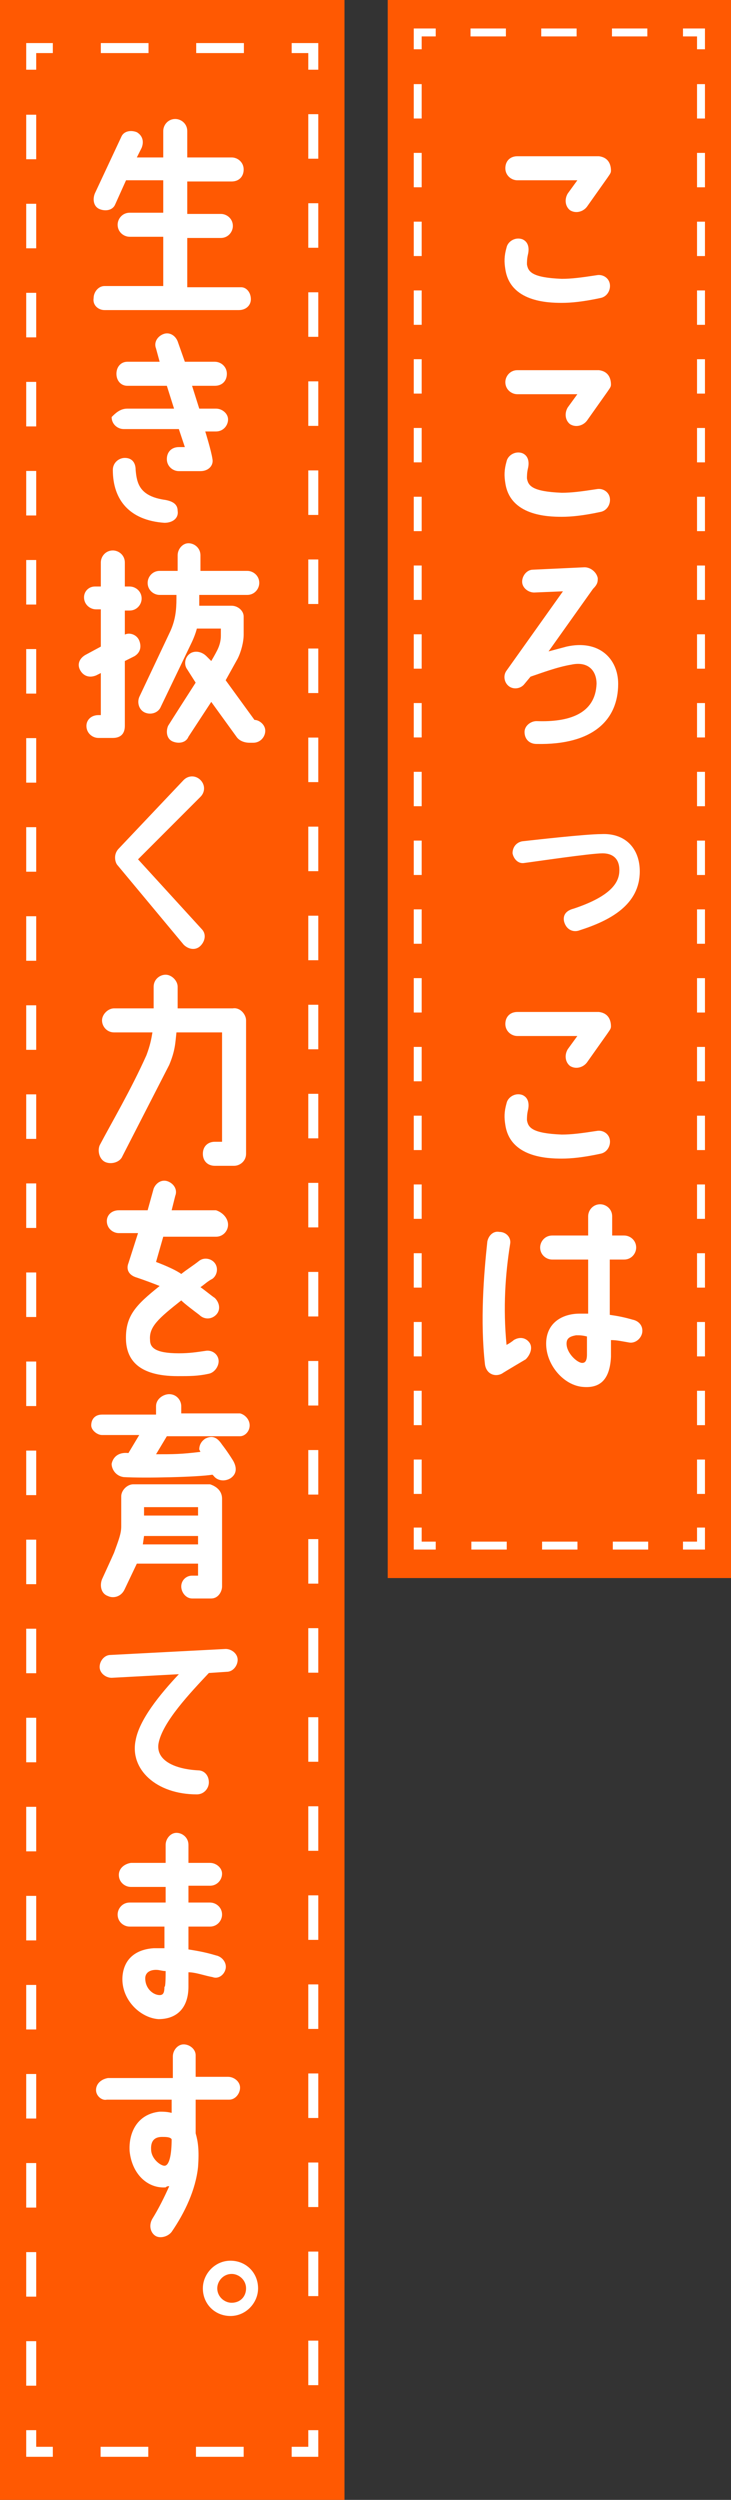 <?xml version="1.0" encoding="utf-8"?>
<!-- Generator: Adobe Illustrator 28.0.0, SVG Export Plug-In . SVG Version: 6.00 Build 0)  -->
<svg version="1.1" id="レイヤー_1" xmlns="http://www.w3.org/2000/svg" xmlns:xlink="http://www.w3.org/1999/xlink" x="0px"
	 y="0px" viewBox="0 0 60.9 208" style="enable-background:new 0 0 60.9 208;" xml:space="preserve">
<rect x="0" y="0" width="60.9" height="208" fill="#333333" stroke="none"/>
<style type="text/css">
	.st0{fill:#FF5902;}
	.st1{fill:none;stroke:#FFFFFF;stroke-width:0.66;stroke-miterlimit:10;}
	.st2{fill:none;stroke:#FFFFFF;stroke-width:0.66;stroke-miterlimit:10;stroke-dasharray:2.946,2.946;}
	.st3{fill:none;stroke:#FFFFFF;stroke-width:0.66;stroke-miterlimit:10;stroke-dasharray:2.861,2.861;}
	.st4{fill:none;stroke:#FFFFFF;stroke-width:0.832;stroke-miterlimit:10;}
	.st5{fill:none;stroke:#FFFFFF;stroke-width:0.832;stroke-miterlimit:10;stroke-dasharray:3.973,3.973;}
	.st6{fill:none;stroke:#FFFFFF;stroke-width:0.832;stroke-miterlimit:10;stroke-dasharray:3.705,3.705;}
	.st7{fill:#FFFFFF;}
</style>
<g>
	<rect x="32.3" class="st0" width="28.7" height="131.3"/>
	<g>
		<g>
			<polyline class="st1" points="58.4,127.1 58.4,128.6 56.9,128.6 			"/>
			<line class="st2" x1="54" y1="128.6" x2="37.8" y2="128.6"/>
			<polyline class="st1" points="36.3,128.6 34.8,128.6 34.8,127.1 			"/>
			<line class="st3" x1="34.8" y1="124.3" x2="34.8" y2="5.5"/>
			<polyline class="st1" points="34.8,4.1 34.8,2.7 36.3,2.7 			"/>
			<line class="st2" x1="39.2" y1="2.7" x2="55.4" y2="2.7"/>
			<polyline class="st1" points="56.9,2.7 58.4,2.7 58.4,4.1 			"/>
			<line class="st3" x1="58.4" y1="7" x2="58.4" y2="125.7"/>
		</g>
	</g>
	<rect class="st0" width="28.7" height="208"/>
	<g>
		<g>
			<polyline class="st4" points="26.1,202.2 26.1,204 24.3,204 			"/>
			<line class="st5" x1="20.3" y1="204" x2="6.4" y2="204"/>
			<polyline class="st4" points="4.4,204 2.6,204 2.6,202.2 			"/>
			<line class="st6" x1="2.6" y1="198.5" x2="2.6" y2="7.7"/>
			<polyline class="st4" points="2.6,5.8 2.6,4 4.4,4 			"/>
			<line class="st5" x1="8.4" y1="4" x2="22.3" y2="4"/>
			<polyline class="st4" points="24.3,4 26.1,4 26.1,5.8 			"/>
			<line class="st6" x1="26.1" y1="9.5" x2="26.1" y2="200.3"/>
		</g>
	</g>
	<g>
		<path class="st7" d="M46.8,25.2c-1.2,0-4.3-0.1-4.7-2.8c-0.1-0.6-0.1-1.1,0.1-1.8c0.1-0.5,0.7-0.9,1.3-0.7
			c0.5,0.2,0.6,0.7,0.5,1.2c-0.1,0.4-0.1,0.7-0.1,0.9c0.1,0.6,0.4,1.1,2.9,1.2c0.8,0,1.6-0.1,2.9-0.3c0.5-0.1,1,0.2,1.1,0.7
			c0.1,0.5-0.2,1.1-0.8,1.2C48.6,25.1,47.6,25.2,46.8,25.2z M50.9,14.2c0,0.2-0.1,0.3-0.3,0.6l-1.7,2.4c-0.3,0.4-0.9,0.6-1.4,0.3
			c-0.4-0.3-0.5-0.9-0.2-1.4l0.8-1.1h-5c-0.5,0-1-0.4-1-1s0.4-1,1-1h6.8C50.7,13.1,50.9,13.7,50.9,14.2z"/>
		<path class="st7" d="M46.8,43c-1.2,0-4.3-0.1-4.7-2.8c-0.1-0.6-0.1-1.1,0.1-1.8c0.1-0.5,0.7-0.9,1.3-0.7c0.5,0.2,0.6,0.7,0.5,1.2
			c-0.1,0.4-0.1,0.7-0.1,0.9c0.1,0.6,0.4,1.1,2.9,1.2c0.8,0,1.6-0.1,2.9-0.3c0.5-0.1,1,0.2,1.1,0.7c0.1,0.5-0.2,1.1-0.8,1.2
			C48.6,42.9,47.6,43,46.8,43z M50.9,32c0,0.2-0.1,0.3-0.3,0.6L48.9,35c-0.3,0.4-0.9,0.6-1.4,0.3c-0.4-0.3-0.5-0.9-0.2-1.4l0.8-1.1
			h-5c-0.5,0-1-0.4-1-1c0-0.5,0.4-1,1-1h6.8C50.7,30.9,50.9,31.5,50.9,32z"/>
		<path class="st7" d="M51.5,56.9c0,3-2.1,5.1-6.8,5c-0.6,0-1-0.4-1-1c0-0.5,0.5-0.9,1-0.9c2.7,0.1,4.9-0.6,5-3.1
			c0-1.1-0.7-1.9-2.1-1.6c-1.2,0.2-2.5,0.7-3.4,1l-0.5,0.6c-0.3,0.4-0.9,0.5-1.3,0.2c-0.4-0.3-0.5-0.9-0.2-1.3l4.7-6.6l-2.4,0.1
			c-0.5,0-1-0.4-1-0.9c0-0.5,0.4-1,0.9-1l4.3-0.2c0.5,0,1,0.4,1.1,0.9c0,0.3,0,0.5-0.4,0.9l-3.7,5.2l1.5-0.4
			C49.9,53.2,51.5,54.8,51.5,56.9z"/>
		<path class="st7" d="M51.6,72.4c0-1-0.6-1.4-1.4-1.4c-1,0-5.7,0.7-6.5,0.8c-0.5,0.1-0.9-0.3-1-0.8c0-0.5,0.3-0.9,0.8-1
			c0.9-0.1,5.3-0.6,6.6-0.6c2-0.1,3.2,1.2,3.2,3.1c0,2.8-2.5,4.1-5,4.9c-0.5,0.2-1.1,0-1.3-0.7c-0.1-0.4,0-0.9,0.8-1.1
			C51.1,74.5,51.6,73.3,51.6,72.4z"/>
		<path class="st7" d="M46.8,96.4c-1.2,0-4.3-0.1-4.7-2.8C42,93,42,92.5,42.2,91.8c0.1-0.5,0.7-0.9,1.3-0.7c0.5,0.2,0.6,0.7,0.5,1.2
			c-0.1,0.4-0.1,0.7-0.1,0.9c0.1,0.6,0.4,1.1,2.9,1.2c0.8,0,1.6-0.1,2.9-0.3c0.5-0.1,1,0.2,1.1,0.7c0.1,0.5-0.2,1.1-0.8,1.2
			C48.6,96.3,47.6,96.4,46.8,96.4z M50.9,85.4c0,0.2-0.1,0.3-0.3,0.6l-1.7,2.4c-0.3,0.4-0.9,0.6-1.4,0.3c-0.4-0.3-0.5-0.9-0.2-1.4
			l0.8-1.1h-5c-0.5,0-1-0.4-1-1s0.4-1,1-1h6.8C50.7,84.3,50.9,84.9,50.9,85.4z"/>
		<path class="st7" d="M42.5,103.5c-0.4,2.5-0.6,5.3-0.3,8.4c0.2-0.1,0.5-0.3,0.6-0.4c0.5-0.3,1-0.2,1.3,0.2c0.3,0.4,0.1,1-0.3,1.4
			c0,0-1.7,1-2,1.2c-0.6,0.3-1.3,0-1.4-0.8c-0.4-3.6-0.1-7.4,0.2-10.2c0.1-0.5,0.5-0.9,1-0.8C42.2,102.5,42.6,103,42.5,103.5z
			 M52.7,109.8c0.5,0.1,0.9,0.5,0.8,1.1c-0.1,0.5-0.6,0.9-1.1,0.8c-0.6-0.1-1-0.2-1.5-0.2c0,0.3,0,1.4,0,1.4c-0.1,2-1,2.6-2.3,2.5
			c-1.6-0.1-3.1-1.8-3.1-3.6c0-1.7,1.3-2.5,2.8-2.5c0.1,0,0.4,0,0.7,0c0-1.4,0-3,0-4.5h-3c-0.5,0-1-0.4-1-1c0-0.5,0.4-1,1-1h3
			c0-0.6,0-1.2,0-1.6c0-0.5,0.4-1,1-1c0.5,0,1,0.4,1,1c0,0.4,0,1,0,1.6H52c0.5,0,1,0.4,1,1c0,0.5-0.4,1-1,1h-1.2c0,1.5,0,3.2,0,4.6
			C51.5,109.5,52,109.6,52.7,109.8z M48.9,111.2c-0.4-0.1-0.6-0.1-0.9-0.1c-0.6,0.1-0.8,0.3-0.8,0.7c0,0.8,0.9,1.6,1.3,1.6
			c0.2,0,0.4-0.1,0.4-0.7C48.9,112.7,48.9,111.6,48.9,111.2z"/>
	</g>
	<g>
		<g>
			<path class="st7" d="M20.9,24.9c0,0.5-0.4,0.9-1,0.9H8.7c-0.5,0-1-0.4-0.9-1c0-0.5,0.4-1,0.9-1h4.9v-4.1h-2.8c-0.5,0-1-0.4-1-1
				c0-0.5,0.4-1,1-1h2.8v-2.7h-3.1L9.6,17c-0.2,0.5-0.8,0.6-1.3,0.4c-0.5-0.2-0.6-0.8-0.4-1.3l2.2-4.7c0.2-0.5,0.8-0.6,1.3-0.4
				c0.5,0.3,0.6,0.8,0.4,1.3l-0.4,0.8h2.2v-2.2c0-0.5,0.4-1,1-1c0.5,0,1,0.4,1,1v2.2h3.7c0.5,0,1,0.4,1,1s-0.4,1-1,1h-3.7v2.7h2.8
				c0.5,0,1,0.4,1,1c0,0.5-0.4,1-1,1l-2.8,0v4.1l4.5,0C20.5,23.9,20.9,24.3,20.9,24.9z"/>
			<path class="st7" d="M13.7,43.5c-2.9-0.2-4.3-1.9-4.3-4.4c0-0.6,0.5-1,1-1c0.6,0,0.9,0.4,0.9,1c0.1,1.1,0.3,2.2,2.5,2.5
				c0.5,0.1,1,0.3,1,0.9C14.9,43.1,14.4,43.5,13.7,43.5z M10.6,34h3.9l-0.6-1.9h-3.3c-0.5,0-0.9-0.4-0.9-1s0.4-1,0.9-1h2.7L13,29
				c-0.2-0.5,0.1-1,0.6-1.2c0.5-0.2,1,0.1,1.2,0.6l0.6,1.7h2.5c0.5,0,1,0.4,1,1s-0.4,1-1,1h-1.9l0.6,1.9H18c0.5,0,1,0.4,1,0.9
				c0,0.5-0.4,1-1,1h-0.9c0,0,0.5,1.6,0.6,2.3c0.1,0.5-0.3,1-1,1h-1.8c-0.5,0-1-0.4-1-1s0.4-1,1-1h0.5l-0.5-1.5h-4.6
				c-0.5,0-1-0.4-1-1C9.6,34.4,10,34,10.6,34z"/>
			<path class="st7" d="M10.4,55v5.4c0,0.7-0.4,1-1,1H8.2c-0.5,0-1-0.4-1-1c0-0.5,0.4-0.9,1-0.9h0.2V56L8,56.2
				c-0.5,0.2-1,0.1-1.3-0.4s-0.1-1,0.4-1.3l1.3-0.7v-3.1H8c-0.5,0-1-0.4-1-1c0-0.5,0.4-0.9,0.9-0.9h0.5v-2c0-0.5,0.4-1,1-1
				c0.5,0,1,0.4,1,1v2h0.4c0.5,0,1,0.4,1,1c0,0.5-0.4,1-1,1h-0.4v2c0.4-0.2,1,0,1.2,0.5c0.2,0.5,0.1,1-0.4,1.3L10.4,55z M22.1,60.8
				c0,0.5-0.4,1-1,1h-0.3c-0.5,0-0.9-0.2-1.1-0.5l-2.1-2.9l-1.9,2.9c-0.2,0.5-0.8,0.6-1.3,0.4c-0.5-0.2-0.6-0.8-0.4-1.3
				c0.5-0.8,1.4-2.2,2.3-3.6l-0.7-1.1c-0.3-0.4-0.2-1,0.2-1.3c0.4-0.3,1-0.2,1.4,0.2l0.4,0.4c0.3-0.5,0.5-0.9,0.5-0.9
				c0.2-0.4,0.3-0.8,0.3-1.2v-0.6h-2c-0.1,0.4-0.3,0.9-0.5,1.3v0l-2.5,5.2c-0.2,0.5-0.8,0.7-1.3,0.5c-0.5-0.2-0.7-0.8-0.5-1.3
				l2.6-5.5c0.4-0.9,0.5-1.7,0.5-2.7v-0.3h-1.4c-0.5,0-1-0.4-1-1c0-0.5,0.4-1,1-1h1.5v-1.3c0-0.5,0.4-1,0.9-1c0.5,0,1,0.4,1,1v1.3
				h3.9c0.5,0,1,0.4,1,1c0,0.5-0.4,1-1,1h-4v0.3c0,0.2,0,0.4,0,0.6c0,0,1.7,0,2.7,0c0.5,0,1,0.4,1,0.9v1.5c0,0.6-0.2,1.4-0.5,2
				l-1,1.8l2.4,3.3C21.6,59.9,22.1,60.3,22.1,60.8z"/>
			<path class="st7" d="M9.8,72c-0.2-0.2-0.4-0.9,0.1-1.4l5.4-5.7c0.4-0.4,1-0.4,1.4,0c0.4,0.4,0.4,1,0,1.4l-5.2,5.2l5.3,5.8
				c0.4,0.4,0.3,1-0.1,1.4c-0.4,0.4-1,0.3-1.4-0.1L9.8,72z"/>
			<path class="st7" d="M20.5,84.9V96c0,0.6-0.5,1-1,1c-0.1,0-1.6,0-1.6,0c-0.6,0-1-0.4-1-1c0-0.6,0.4-1,1-1h0.6v-9.1h-3.8
				c-0.1,0.9-0.1,1.5-0.6,2.7l-3.9,7.6c-0.2,0.5-0.9,0.7-1.4,0.5c-0.5-0.2-0.7-0.9-0.5-1.4c1-1.9,2.6-4.6,3.9-7.5
				c0.3-0.8,0.4-1.3,0.5-1.9H9.5c-0.6,0-1-0.5-1-1s0.5-1,1-1h3.3c0-0.6,0-1.3,0-1.8c0-0.6,0.5-1,1-1s1,0.5,1,1v1.8h4.6
				C20,83.8,20.5,84.4,20.5,84.9z"/>
			<path class="st7" d="M19,101.9c0,0.5-0.4,1-1,1h-4.4L13,105c0.8,0.3,1.7,0.7,2.1,1c0.5-0.4,1-0.7,1.5-1.1c0.4-0.3,1-0.2,1.3,0.2
				c0.3,0.4,0.2,1-0.2,1.3c-0.4,0.2-0.7,0.5-1,0.7c0.3,0.2,0.9,0.7,1.2,0.9c0.4,0.4,0.5,1,0.1,1.4c-0.4,0.4-1,0.4-1.4,0
				c-0.4-0.3-1.2-0.9-1.5-1.2c-1.9,1.5-2.7,2.2-2.6,3.3c0,0.6,0.4,1.1,2.4,1.1c0.9,0,1.5-0.1,2.2-0.2c0.5-0.1,1,0.2,1.1,0.7
				c0.1,0.5-0.3,1.1-0.8,1.2c-0.9,0.2-1.6,0.2-2.6,0.2c-3.3,0-4.2-1.4-4.3-2.9c-0.1-2.1,0.8-3,2.8-4.6c-0.5-0.2-1.3-0.5-1.9-0.7
				c-0.7-0.2-0.9-0.7-0.7-1.2l0.8-2.5H9.9c-0.5,0-1-0.4-1-1c0-0.5,0.4-0.9,1-0.9h2.4l0.5-1.8c0.2-0.5,0.7-0.8,1.2-0.6
				c0.5,0.2,0.8,0.7,0.6,1.2l-0.3,1.2H18C18.6,100.9,19,101.4,19,101.9z"/>
			<path class="st7" d="M20.8,118.6c0,0.5-0.4,0.9-0.8,0.9l-6.1,0L13,121c1.4,0,2.1,0,3.7-0.2l-0.1-0.2c0-0.4,0.2-0.7,0.5-0.9
				c0.6-0.3,1-0.1,1.4,0.5c0,0,0.4,0.5,0.9,1.3c0.3,0.5,0.4,1.1-0.2,1.5c-0.5,0.3-1.1,0.2-1.4-0.2l-0.1-0.1
				c-1.2,0.2-5.7,0.3-7.4,0.2c-0.7-0.1-1-0.7-1-1.1c0.1-0.5,0.5-1,1.4-0.9l0.9-1.5H8.5c-0.4,0-0.9-0.4-0.9-0.8
				c0-0.5,0.3-0.9,0.9-0.9l4.5,0v-0.7c0-0.6,0.6-1,1.1-1c0.6,0,1,0.5,1,1v0.6H20C20.4,117.7,20.8,118.1,20.8,118.6z M18.5,124.7v7.3
				c0,0.4-0.3,1-0.9,1c-0.1,0-1.6,0-1.6,0c-0.5,0-0.9-0.5-0.9-1c0-0.5,0.4-0.9,0.9-0.9h0.5v-1h-5.1l-1,2.1c-0.3,0.7-1,0.8-1.4,0.6
				c-0.6-0.2-0.7-0.9-0.5-1.4c0.5-1.1,0.6-1.3,1-2.2c0.4-1.1,0.6-1.6,0.6-2.2v-2.5c0-0.5,0.5-1,1-1h6.4
				C18.1,123.7,18.5,124.1,18.5,124.7z M16.5,127.8H12l-0.1,0.7l4.6,0V127.8z M16.5,125.4l-4.5,0v0.7l4.5,0V125.4z"/>
			<path class="st7" d="M11.3,144.8c0.3-1.7,2-3.8,3.6-5.5l-5.6,0.3c-0.5,0-1-0.4-1-0.9c0-0.5,0.4-1,0.9-1l9.6-0.5
				c0.5,0,1,0.4,1,0.9c0,0.5-0.4,1-0.9,1l-1.5,0.1c-1.5,1.6-3.9,4.1-4.2,5.9c-0.2,1.4,1.4,2.1,3.3,2.2c0.5,0,0.9,0.4,0.9,1
				c0,0.5-0.4,1-1,1C13,149.3,10.8,147.2,11.3,144.8z"/>
			<path class="st7" d="M13.8,158.4c0-0.5,0-0.9,0-1.4h-2.9c-0.5,0-1-0.4-1-1c0-0.5,0.4-0.9,1-1h2.9c0-0.4,0-1.2,0-1.5
				c0-0.5,0.4-1,0.9-1c0.5,0,1,0.4,1,1c0,0.3,0,1.1,0,1.5h1.8c0.5,0,1,0.4,1,0.9c0,0.5-0.4,1-1,1l-1.8,0c0,0.4,0,0.9,0,1.4h1.8
				c0.5,0,1,0.4,1,1c0,0.5-0.4,1-1,1h-1.8c0,0.7,0,1.3,0,1.9c0.6,0.1,1.3,0.2,2.3,0.5c0.5,0.1,0.9,0.6,0.8,1.1
				c-0.1,0.5-0.6,0.9-1.1,0.7c-0.6-0.1-1.4-0.4-2-0.4c0,0.2,0,1.2,0,1.2c0,1.7-0.9,2.7-2.5,2.7c-1.5-0.1-3.1-1.6-3-3.5
				c0.1-1.5,1.1-2.3,2.6-2.4c0.3,0,0.6,0,0.9,0c0-0.6,0-1.2,0-1.8l-2.9,0c-0.5,0-1-0.4-1-1c0-0.5,0.4-1,1-1H13.8z M13.8,164
				c-0.3,0-0.5-0.1-0.8-0.1c-0.6,0-0.9,0.3-0.9,0.7c0,0.9,0.7,1.4,1.2,1.4c0.3,0,0.4-0.2,0.4-0.7C13.8,165.4,13.8,164.3,13.8,164z"
				/>
			<path class="st7" d="M8,173.9c0-0.5,0.4-0.9,1-1l5.4,0c0-0.6,0-1.2,0-1.8c0-0.5,0.4-1,0.9-1c0.5,0,1,0.4,1,0.9c0,0.5,0,1.1,0,1.8
				H19c0.5,0,1,0.4,1,0.9c0,0.5-0.4,1-0.9,1l-2.8,0c0,1,0,1.9,0,2.8c0.2,0.7,0.3,1.4,0.2,2.8c-0.2,1.9-1.1,3.8-2.2,5.4
				c-0.3,0.4-1,0.6-1.4,0.3c-0.4-0.3-0.5-0.9-0.2-1.4c0.5-0.8,1-1.8,1.4-2.7c-0.1,0-0.2,0-0.3,0.1c-1.5,0.1-2.8-1.1-3-3
				c-0.1-1.5,0.6-3.1,2.5-3.3c0.3,0,0.6,0,1,0.1c0-0.4,0-0.7,0-1.1l-5.4,0C8.5,174.8,8,174.4,8,173.9z M14.3,178
				c-0.1-0.2-0.5-0.2-0.8-0.2c-0.6,0-1,0.3-0.9,1.2c0.1,0.7,0.8,1.2,1.1,1.2C14.1,180.2,14.3,179.3,14.3,178z"/>
			<path class="st7" d="M21.5,190.4c0,1.2-1,2.3-2.3,2.3s-2.3-1-2.3-2.3c0-1.2,1-2.3,2.3-2.3S21.5,189.1,21.5,190.4z M20.5,190.4
				c0-0.7-0.6-1.2-1.2-1.2c-0.7,0-1.2,0.6-1.2,1.2c0,0.7,0.6,1.2,1.2,1.2C20,191.6,20.5,191.1,20.5,190.4z"/>
		</g>
	</g>
</g>
</svg>
